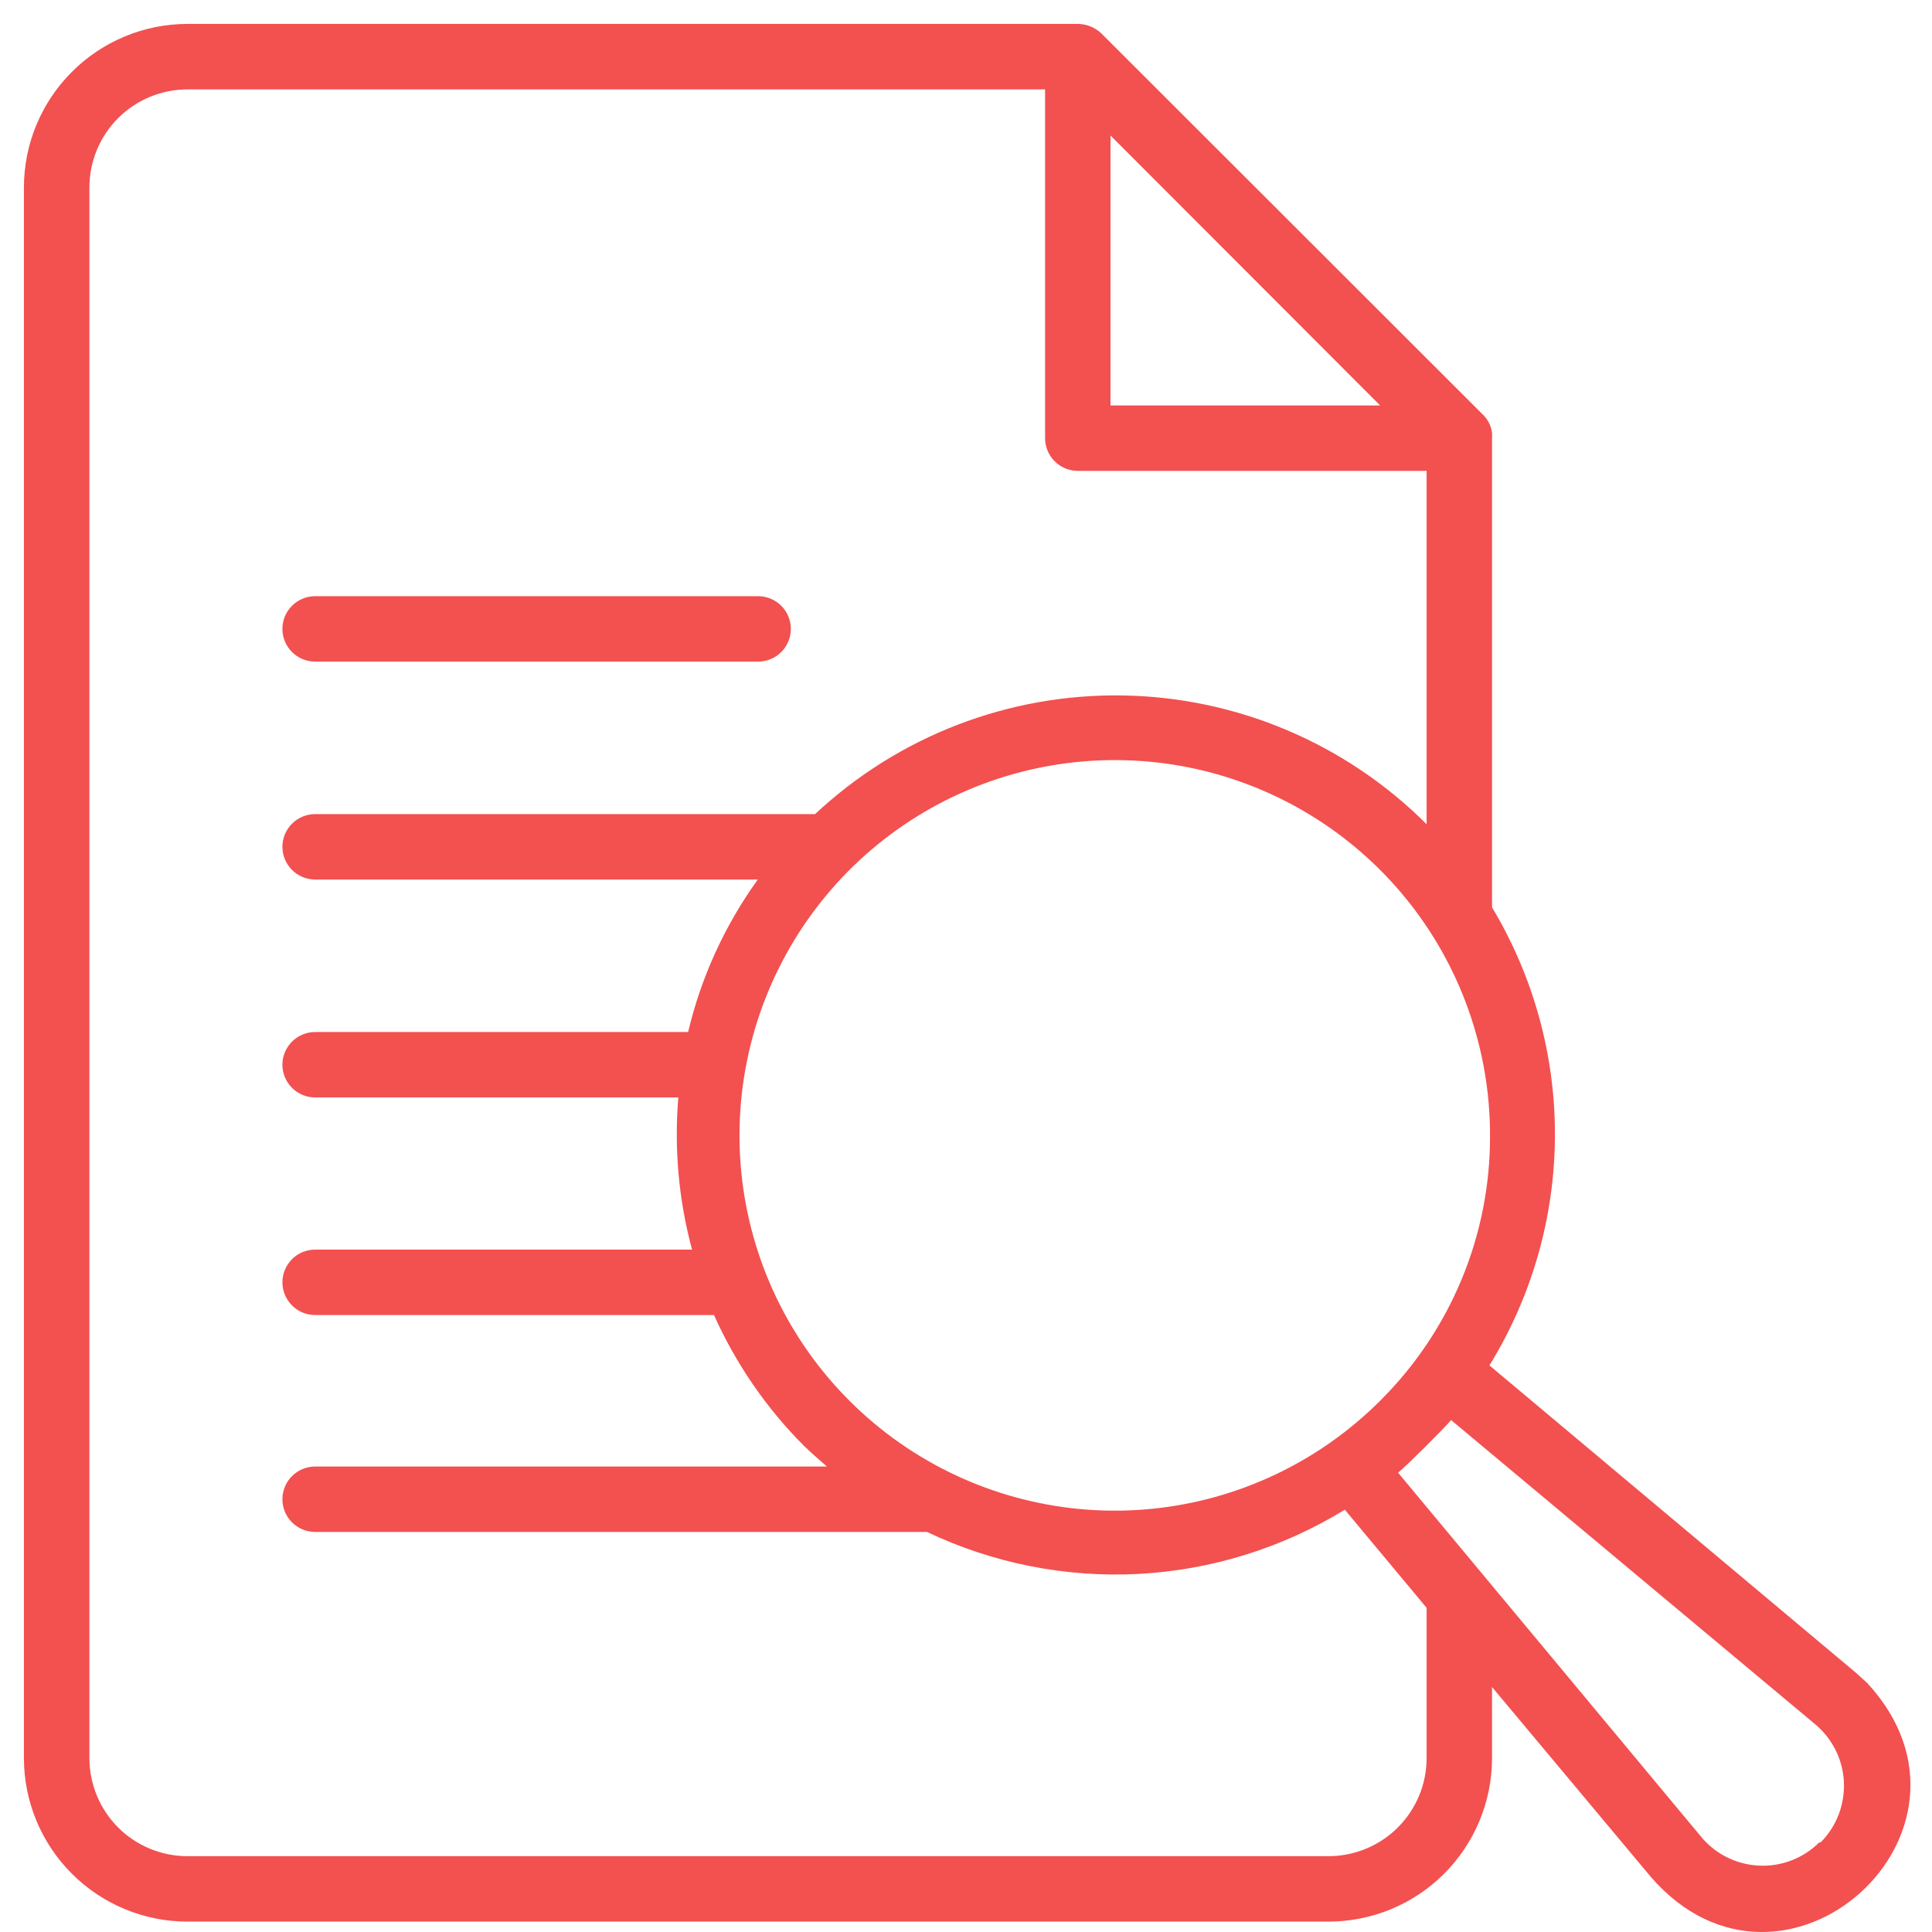 <?xml version="1.0" encoding="UTF-8"?> <svg xmlns="http://www.w3.org/2000/svg" width="29" height="29" viewBox="0 0 29 29" fill="none"> <path d="M28.029 25.264L27.862 25.112L22.357 20.495C22.993 19.463 23.333 18.276 23.34 17.063C23.347 15.85 23.02 14.659 22.396 13.62V6.577C22.398 6.561 22.398 6.544 22.396 6.528C22.398 6.518 22.398 6.508 22.396 6.498C22.383 6.389 22.33 6.288 22.249 6.214L16.532 0.502C16.436 0.411 16.31 0.36 16.178 0.359H2.815C2.164 0.359 1.539 0.618 1.079 1.079C0.618 1.539 0.359 2.164 0.359 2.815V26.389C0.359 27.04 0.618 27.665 1.079 28.125C1.539 28.586 2.164 28.844 2.815 28.844H19.94C20.592 28.844 21.216 28.586 21.677 28.125C22.137 27.665 22.396 27.04 22.396 26.389V25.323L24.783 28.177C26.772 30.465 30.082 27.489 28.029 25.264ZM20.721 21.021C19.8 21.944 18.587 22.519 17.289 22.648C15.992 22.777 14.689 22.451 13.605 21.727C12.52 21.002 11.72 19.924 11.342 18.676C10.964 17.428 11.031 16.087 11.531 14.883C12.031 13.678 12.933 12.684 14.084 12.071C15.235 11.458 16.563 11.263 17.842 11.519C19.121 11.776 20.271 12.468 21.096 13.478C21.921 14.488 22.37 15.753 22.366 17.058C22.367 17.794 22.222 18.523 21.94 19.203C21.657 19.884 21.243 20.501 20.721 21.021ZM16.669 2.034L20.716 6.086H16.669V2.034ZM21.414 26.389C21.414 26.78 21.259 27.154 20.982 27.431C20.706 27.707 20.331 27.862 19.94 27.862H2.815C2.424 27.862 2.049 27.707 1.773 27.431C1.497 27.154 1.342 26.78 1.342 26.389V2.815C1.342 2.424 1.497 2.049 1.773 1.773C2.049 1.497 2.424 1.342 2.815 1.342H15.687V6.577C15.687 6.707 15.739 6.832 15.831 6.924C15.923 7.016 16.048 7.068 16.178 7.068H21.414V12.372C20.203 11.161 18.568 10.467 16.855 10.439C15.142 10.411 13.485 11.049 12.235 12.22H4.73C4.6 12.22 4.475 12.272 4.383 12.364C4.291 12.456 4.239 12.581 4.239 12.711C4.239 12.841 4.291 12.966 4.383 13.058C4.475 13.15 4.6 13.202 4.73 13.202H11.375C10.88 13.889 10.524 14.667 10.329 15.491H4.73C4.6 15.491 4.475 15.543 4.383 15.635C4.291 15.727 4.239 15.852 4.239 15.982C4.239 16.112 4.291 16.237 4.383 16.329C4.475 16.421 4.6 16.473 4.73 16.473H10.182C10.118 17.241 10.187 18.013 10.388 18.757H4.73C4.6 18.757 4.475 18.808 4.383 18.901C4.291 18.993 4.239 19.118 4.239 19.248C4.239 19.378 4.291 19.503 4.383 19.595C4.475 19.687 4.6 19.739 4.73 19.739H10.717C11.045 20.47 11.502 21.136 12.068 21.703C12.181 21.811 12.294 21.91 12.412 22.013H4.73C4.6 22.013 4.475 22.065 4.383 22.157C4.291 22.249 4.239 22.374 4.239 22.504C4.239 22.634 4.291 22.759 4.383 22.851C4.475 22.943 4.6 22.995 4.73 22.995H13.914C14.905 23.466 15.997 23.683 17.093 23.625C18.188 23.566 19.251 23.235 20.186 22.661L21.414 24.134V26.389ZM27.307 27.656C27.187 27.775 27.044 27.867 26.886 27.927C26.728 27.987 26.559 28.013 26.39 28.003C26.222 27.993 26.057 27.948 25.907 27.871C25.757 27.793 25.625 27.685 25.52 27.553L20.986 22.106C21.134 21.983 21.664 21.453 21.782 21.316L27.224 25.863C27.357 25.969 27.465 26.101 27.544 26.252C27.622 26.402 27.667 26.567 27.677 26.736C27.686 26.906 27.66 27.075 27.6 27.234C27.54 27.392 27.447 27.536 27.327 27.656H27.307Z" fill="#F35050"></path> <path d="M4.73 9.931H11.38C11.51 9.931 11.635 9.879 11.727 9.787C11.819 9.695 11.871 9.57 11.871 9.44C11.871 9.31 11.819 9.185 11.727 9.093C11.635 9.001 11.51 8.949 11.38 8.949H4.73C4.6 8.949 4.475 9.001 4.383 9.093C4.291 9.185 4.239 9.31 4.239 9.44C4.239 9.57 4.291 9.695 4.383 9.787C4.475 9.879 4.6 9.931 4.73 9.931Z" fill="#F35050"></path> </svg> 
